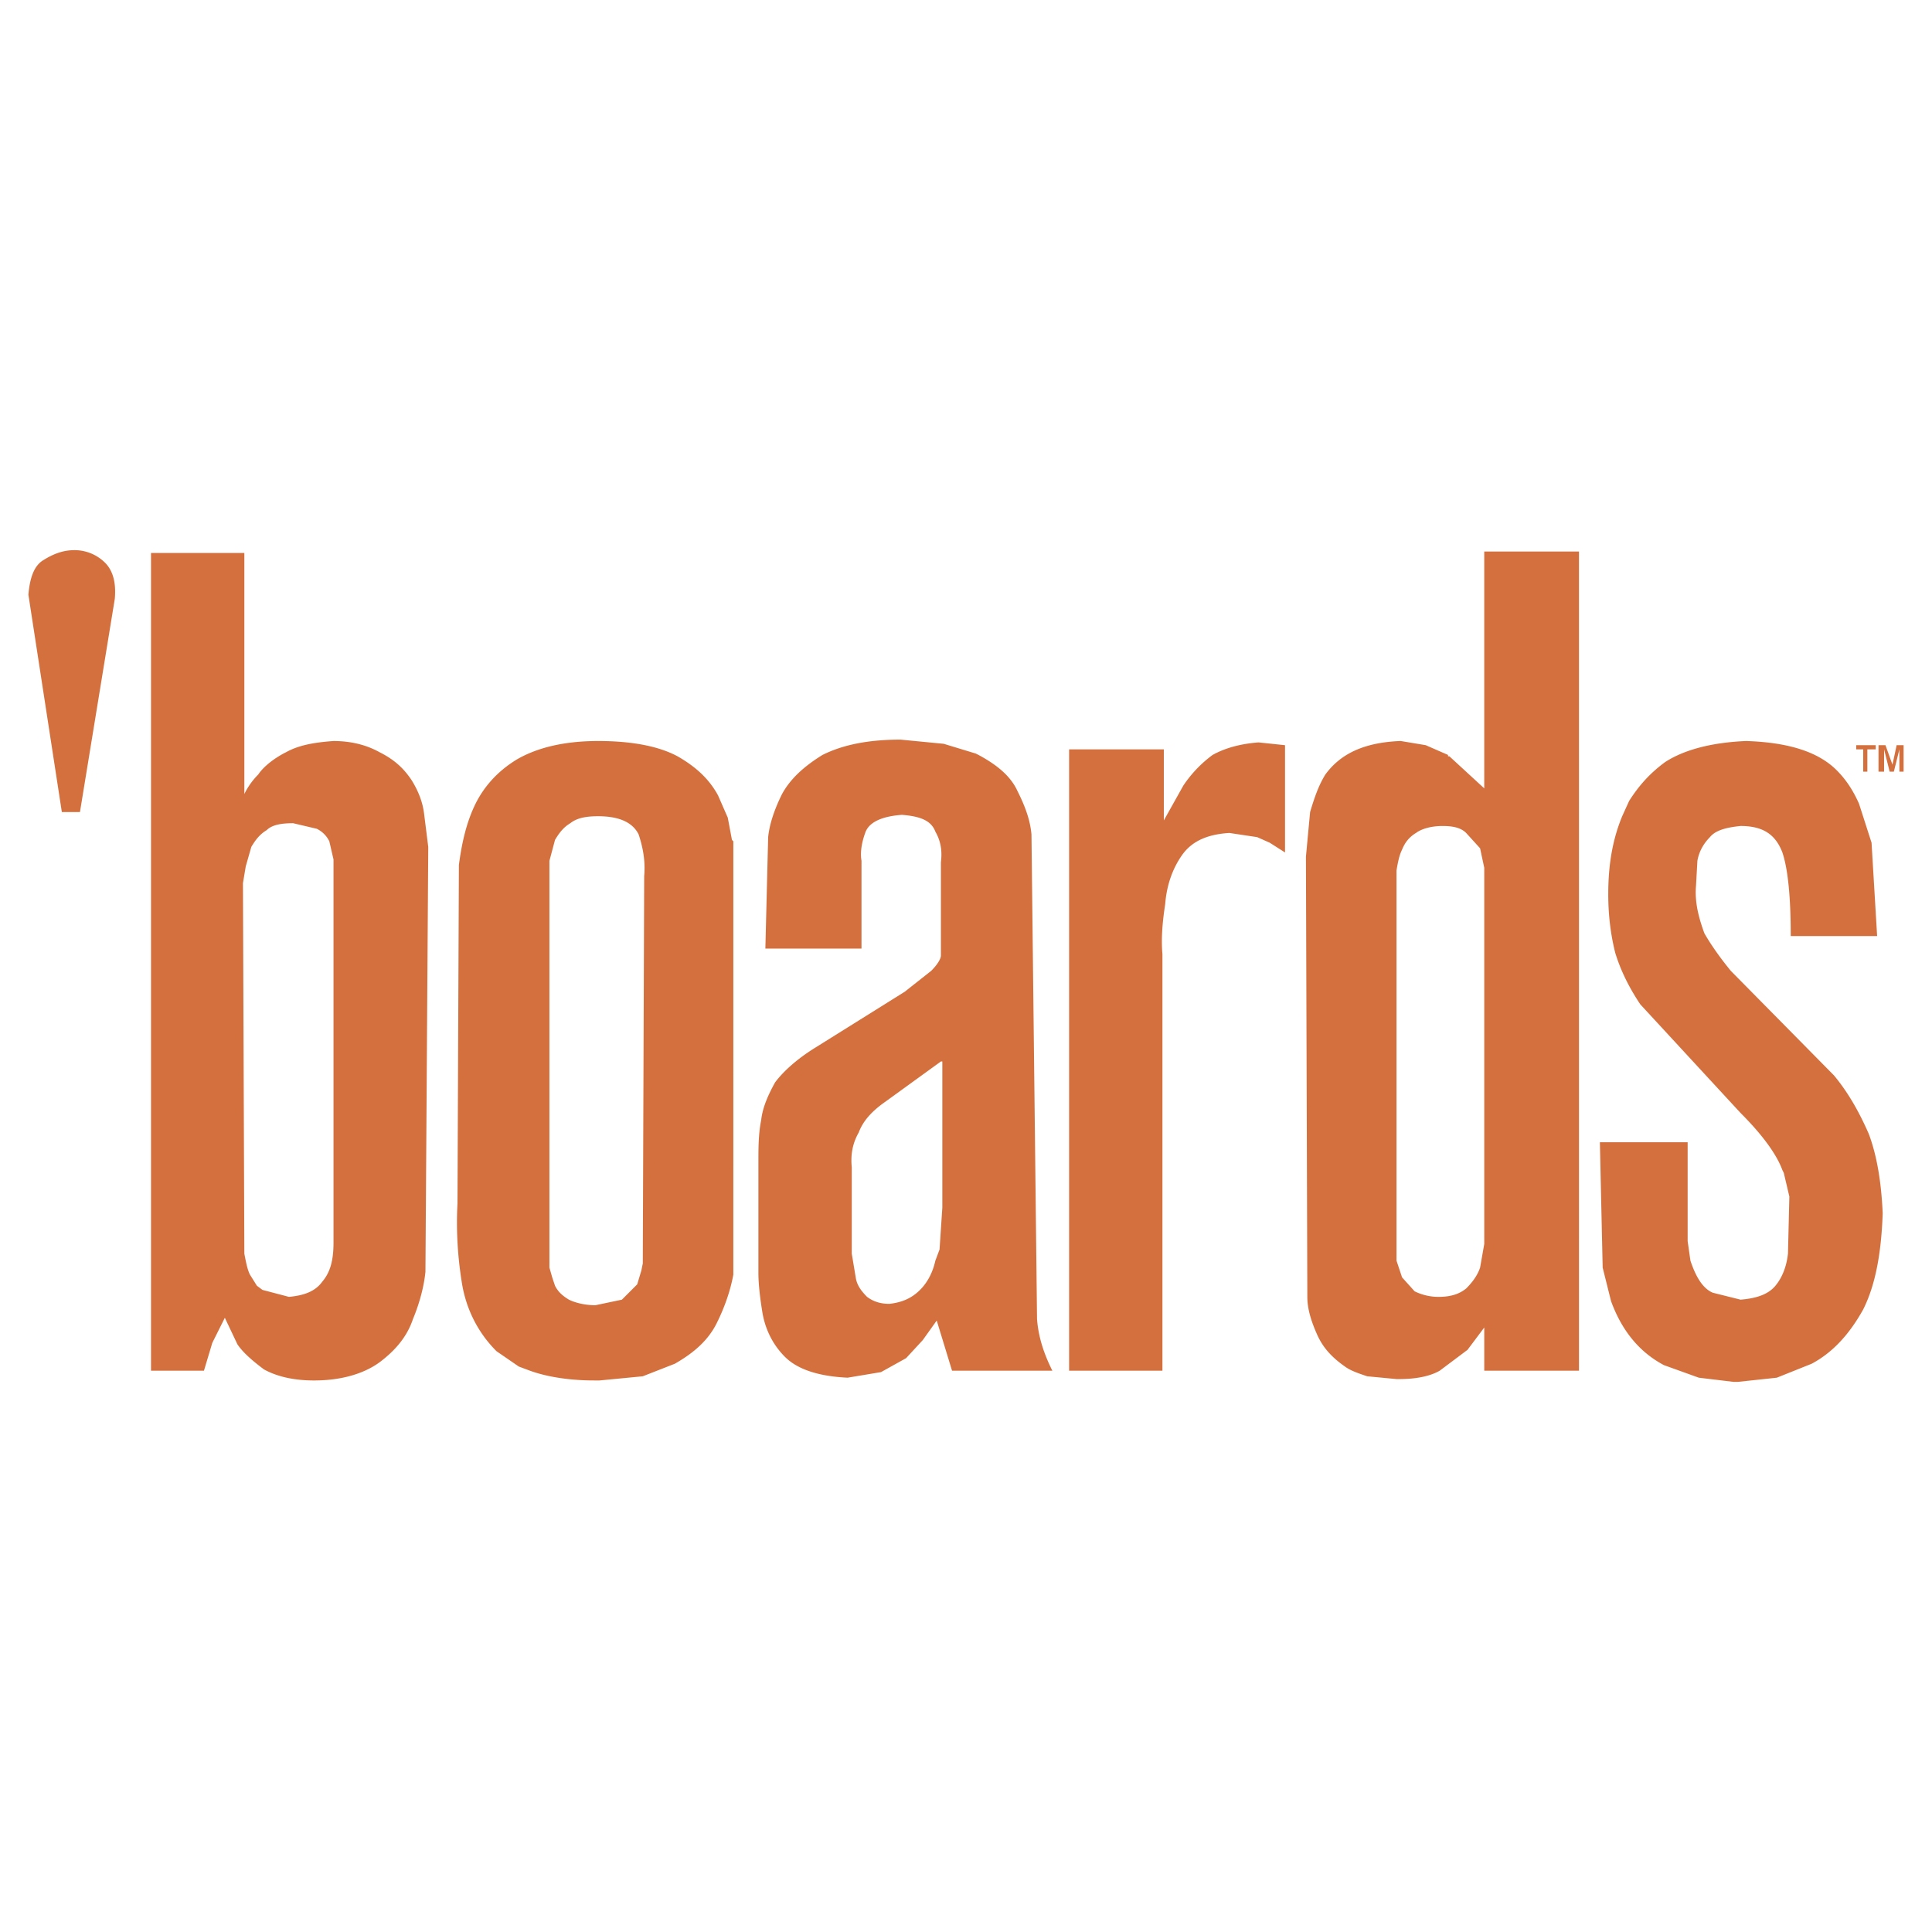 <svg xmlns="http://www.w3.org/2000/svg" width="2500" height="2500" viewBox="0 0 192.756 192.756"><g fill-rule="evenodd" clip-rule="evenodd"><path fill="#fff" d="M0 0h192.756v192.756H0V0z"/><path d="M2.834 59.336L6.17 81.02h1.807l3.475-21.266c.139-1.529-.139-2.78-.973-3.614a4.315 4.315 0 0 0-3.058-1.251c-.973 0-1.946.278-3.058.973-.972.555-1.39 1.806-1.529 3.474zM42.726 84.495l-.417-3.336c-.139-1.112-.556-2.224-1.251-3.335-.834-1.251-1.807-2.085-3.197-2.78-1.251-.695-2.779-1.112-4.586-1.112-1.946.139-3.475.417-4.726 1.112-1.112.556-2.224 1.39-2.78 2.224a7.332 7.332 0 0 0-1.39 1.946V55.167h-9.313v81.589h5.282l.833-2.779 1.251-2.502 1.251 2.641c.556.834 1.529 1.668 2.641 2.502 1.251.695 2.919 1.111 5.004 1.111 2.779 0 5.004-.695 6.532-1.807 1.668-1.25 2.78-2.641 3.336-4.309.695-1.668 1.112-3.336 1.25-4.727l.28-42.391zm-9.869-.557l.417 1.807v38.223c0 1.668-.278 2.918-1.112 3.893-.695.973-1.807 1.389-3.336 1.527l-2.641-.695-.556-.416-.695-1.111c-.278-.557-.417-1.391-.556-2.086l-.138-36.972.278-1.667.556-1.946c.417-.695.834-1.251 1.529-1.668.556-.556 1.528-.695 2.641-.695l2.363.556c.556.278.973.694 1.25 1.25zM67.606 75.46c-1.807-.973-4.448-1.529-7.923-1.529-3.475 0-6.116.695-8.062 1.807-2.085 1.251-3.475 2.919-4.309 4.726-.834 1.807-1.251 3.752-1.529 5.837l-.139 33.775c-.139 2.502 0 5.143.417 7.785.417 2.779 1.668 5.143 3.475 6.949l2.224 1.529 1.112.416c1.529.557 3.752.973 6.393.973h.557l4.309-.416 3.197-1.252c1.946-1.111 3.336-2.361 4.17-4.029s1.39-3.338 1.668-4.865V83.938l-.139-.139-.417-2.224-.973-2.224c-.834-1.528-2.085-2.779-4.031-3.891zm-3.892 7.784c.417 1.251.695 2.641.556 4.169l-.139 38.642-.139.693-.417 1.391-1.529 1.529-2.641.555c-1.112 0-2.085-.277-2.642-.555-.695-.418-1.111-.834-1.39-1.391l-.278-.834-.278-.973V85.884l.556-2.085c.417-.695.834-1.251 1.529-1.668.695-.556 1.668-.695 2.78-.695 2.225.001 3.476.695 4.032 1.808zM102.91 83.244c-.139-1.529-.695-2.919-1.389-4.309-.695-1.529-2.086-2.641-3.893-3.614l-.277-.139-3.198-.973-4.309-.417c-3.335 0-5.838.556-7.784 1.529-1.807 1.112-3.197 2.363-4.031 3.892-.695 1.39-1.251 2.919-1.39 4.309l-.278 11.12h9.591v-8.757c-.139-.834 0-1.807.417-2.918.417-.973 1.668-1.529 3.614-1.668 1.807.139 2.918.556 3.336 1.668.556.973.695 1.945.556 3.058v9.312c0 .278-.278.834-.974 1.529l-2.64 2.084-8.896 5.561c-1.807 1.111-3.197 2.361-4.031 3.475-.695 1.25-1.251 2.502-1.389 3.754-.279 1.389-.279 2.779-.279 4.309v10.98c0 .973.14 2.361.417 4.029.278 1.529.974 3.059 2.225 4.311 1.251 1.25 3.335 1.945 6.255 2.084l3.335-.557 2.501-1.389 1.668-1.807 1.39-1.947 1.529 5.004h10.008c-.834-1.668-1.391-3.336-1.529-5.143l-.555-48.37zM88.317 109.93l5.56-4.029h.139v14.594l-.278 4.17-.417 1.111c-.278 1.252-.834 2.225-1.529 2.918-.834.836-1.807 1.252-3.058 1.391-.973 0-1.667-.277-2.224-.695-.556-.555-.973-1.111-1.112-1.807l-.417-2.502v-8.617c-.139-1.391.139-2.502.695-3.475.416-1.112 1.25-2.087 2.641-3.059zM117.922 85.329c.973-1.39 2.502-2.085 4.727-2.225l2.779.417 1.25.556 1.529.973V74.348l-2.641-.278c-1.807.139-3.336.556-4.586 1.251a12.255 12.255 0 0 0-2.92 3.058l-1.945 3.475v-7.089h-9.451v61.991h9.312V95.197c-.139-1.529 0-3.197.277-5.004.14-1.807.696-3.475 1.669-4.864zM130.709 81.02l-.416 4.448.139 43.921c0 1.252.418 2.502.973 3.754.557 1.25 1.391 2.225 2.781 3.197.555.416 1.389.693 2.223.973l2.92.277h.277c1.668 0 3.059-.277 4.031-.834l2.779-2.084 1.668-2.225v4.309h9.451V55.027h-9.451v23.629l-3.475-3.197h-.139v-.139l-2.225-.973-2.502-.417c-3.613.139-5.977 1.251-7.506 3.336-.694 1.112-1.11 2.363-1.528 3.754zm8.619 5.837c.139-.833.277-1.528.555-2.084.279-.695.695-1.251 1.391-1.668.555-.417 1.529-.695 2.641-.695.973 0 1.807.139 2.363.695l1.391 1.529.416 1.946v37.528l-.416 2.363c-.279.834-.834 1.529-1.391 2.084-.695.557-1.529.834-2.779.834a5.37 5.37 0 0 1-2.363-.555l-1.252-1.391-.555-1.668V86.857h-.001zM169.211 88.386l.139-2.502c.141-.834.557-1.668 1.252-2.363.555-.695 1.668-.973 3.057-1.112 2.225 0 3.477.834 4.17 2.641.557 1.668.834 4.448.834 8.34h8.619l-.557-9.312-1.25-3.892c-.557-1.251-1.252-2.363-2.225-3.336-1.807-1.807-4.727-2.78-9.035-2.919-3.336.139-6.115.834-8.062 2.085-1.527 1.112-2.641 2.363-3.613 3.892l-.695 1.529c-.973 2.363-1.389 4.865-1.389 7.784 0 2.224.277 4.17.695 5.838.555 1.807 1.389 3.475 2.5 5.143l10.008 10.842c2.225 2.223 3.615 4.17 4.17 5.697l.141.279.555 2.361-.139 5.699c-.139 1.252-.557 2.363-1.25 3.197-.695.834-1.807 1.252-3.477 1.391l-2.779-.695c-.973-.418-1.668-1.529-2.225-3.197l-.277-1.945v-9.869h-8.756l.277 12.51.834 3.336c1.111 3.059 2.918 5.143 5.281 6.393l3.477 1.252 3.475.418h.416l3.893-.418 3.475-1.391c2.084-1.111 3.752-2.918 5.143-5.42 1.252-2.502 1.807-5.699 1.945-9.59-.139-3.059-.555-5.699-1.389-7.924-.973-2.225-2.086-4.17-3.475-5.838l-10.287-10.424c-1.25-1.529-2.084-2.78-2.641-3.753-.556-1.53-.974-3.059-.835-4.727zM185.891 76.989h.416v-2.224h.836v-.417h-1.948v.417h.696v2.224zM188.115 74.348h-.695v2.641h.555v-2.224l.556 2.224h.418l.555-2.224v2.224h.418v-2.641h-.695l-.416 1.945-.696-1.945z" fill="#d4703e"/></g></svg>